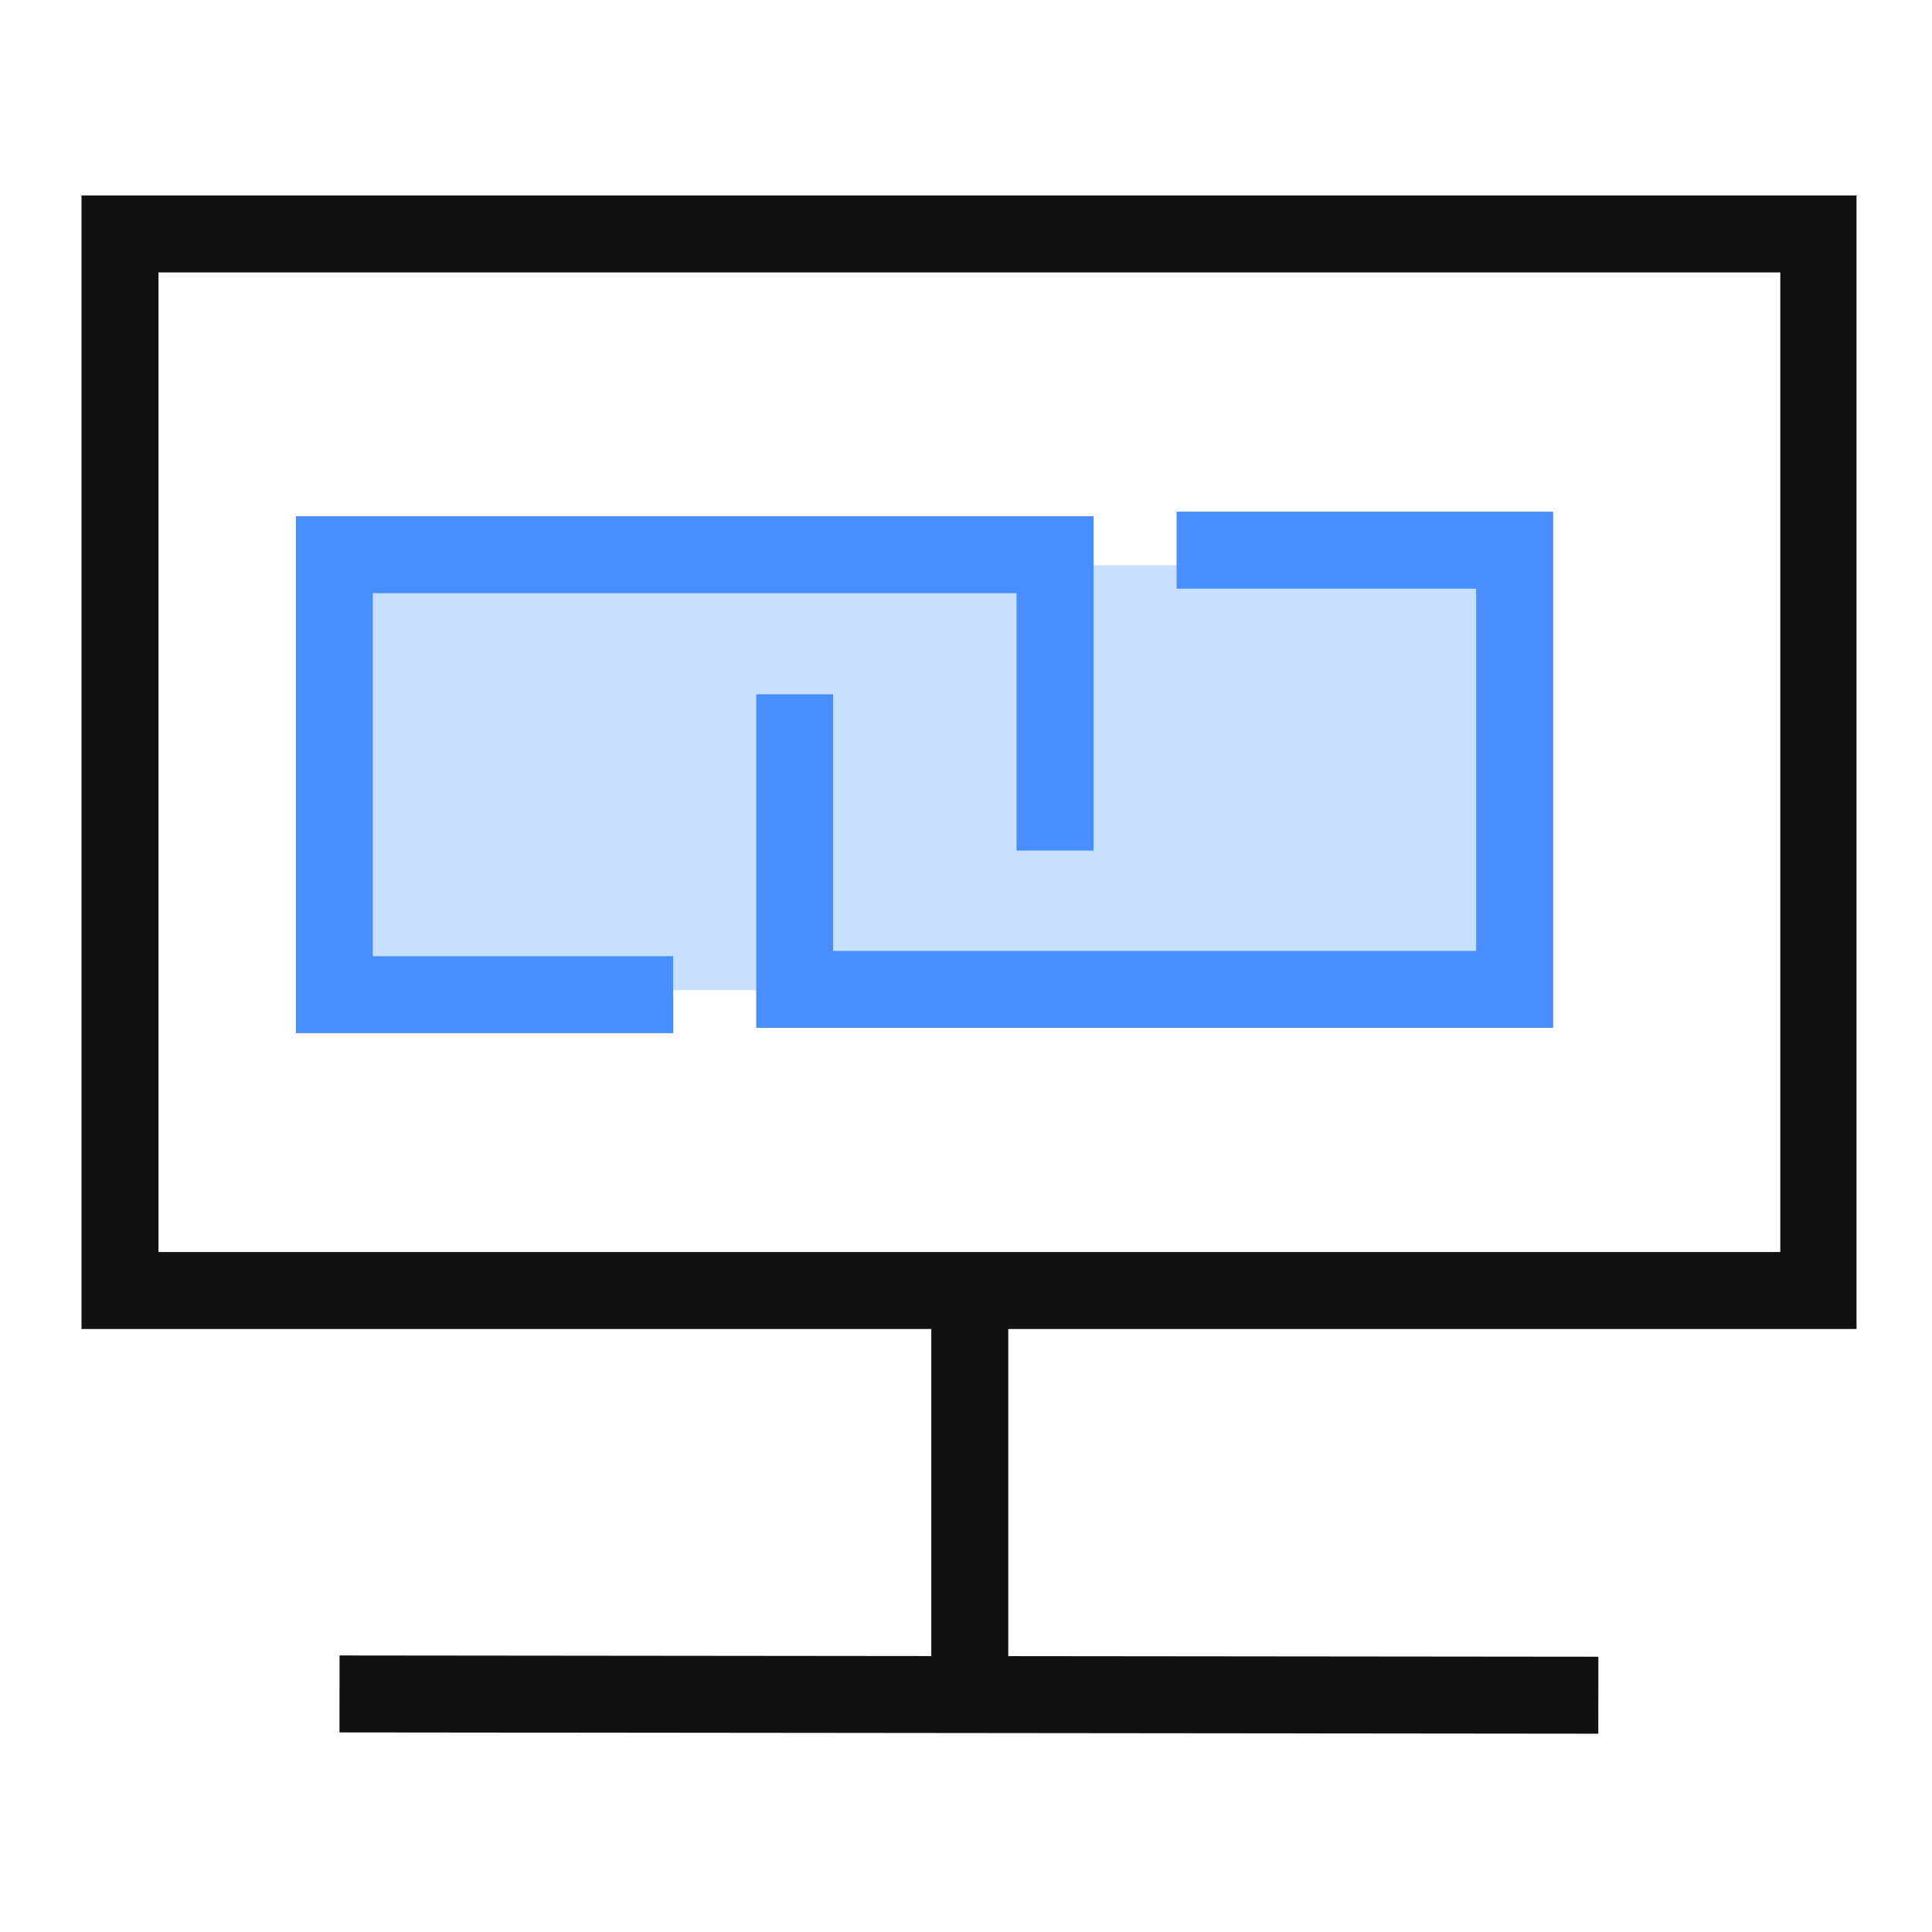 <?xml version="1.0" encoding="utf-8"?>
<!-- Generator: Adobe Illustrator 23.0.1, SVG Export Plug-In . SVG Version: 6.00 Build 0)  -->
<svg version="1.1" id="图层_1" xmlns="http://www.w3.org/2000/svg" xmlns:xlink="http://www.w3.org/1999/xlink" x="0px" y="0px"
	 viewBox="0 0 256 256" style="enable-background:new 0 0 256 256;" xml:space="preserve">
<style type="text/css">
	.st0{fill:none;stroke:#515151;stroke-width:1.6;stroke-miterlimit:10;}
	.st1{fill:#C7E0FF;}
	.st2{fill:#111111;}
	.st3{fill:#488EFF;}
</style>
<g>
	<path class="st0" d="M212.6,232.6"/>
</g>
<g>
	<path class="st0" d="M179.7,234.1"/>
</g>
<g>
	<path class="st0" d="M212.3,232"/>
</g>
<g>
	<path class="st0" d="M179.7,233.6"/>
</g>
<g>
	<path class="st0" d="M-67.3,231.1"/>
</g>
<g>
	<rect x="42" y="74.9" class="st1" width="158.7" height="56.3"/>
</g>
<g>
	<path class="st2" d="M245.9,176.1H10.8V25.9H246v150.2H245.9z M21,165.9h214.9V36.1H21V165.9z"/>
</g>
<g>
	
		<rect x="123.3" y="141.2" transform="matrix(1.005361e-03 -1 1 1.005361e-03 -96.341 352.714)" class="st2" width="10.2" height="166.8"/>
</g>
<g>
	<rect x="123.4" y="170.9" class="st2" width="10.2" height="51.1"/>
</g>
<g>
	<polygon class="st3" points="89.2,136.9 39.2,136.9 39.2,68.4 144.9,68.4 144.9,112.7 134.7,112.7 134.7,78.6 49.4,78.6 
		49.4,126.7 89.2,126.7 	"/>
</g>
<g>
	<polygon class="st3" points="205.8,136.2 100.2,136.2 100.2,92 110.4,92 110.4,126 195.6,126 195.6,78 155.9,78 155.9,67.8 
		205.8,67.8 	"/>
</g>
</svg>
